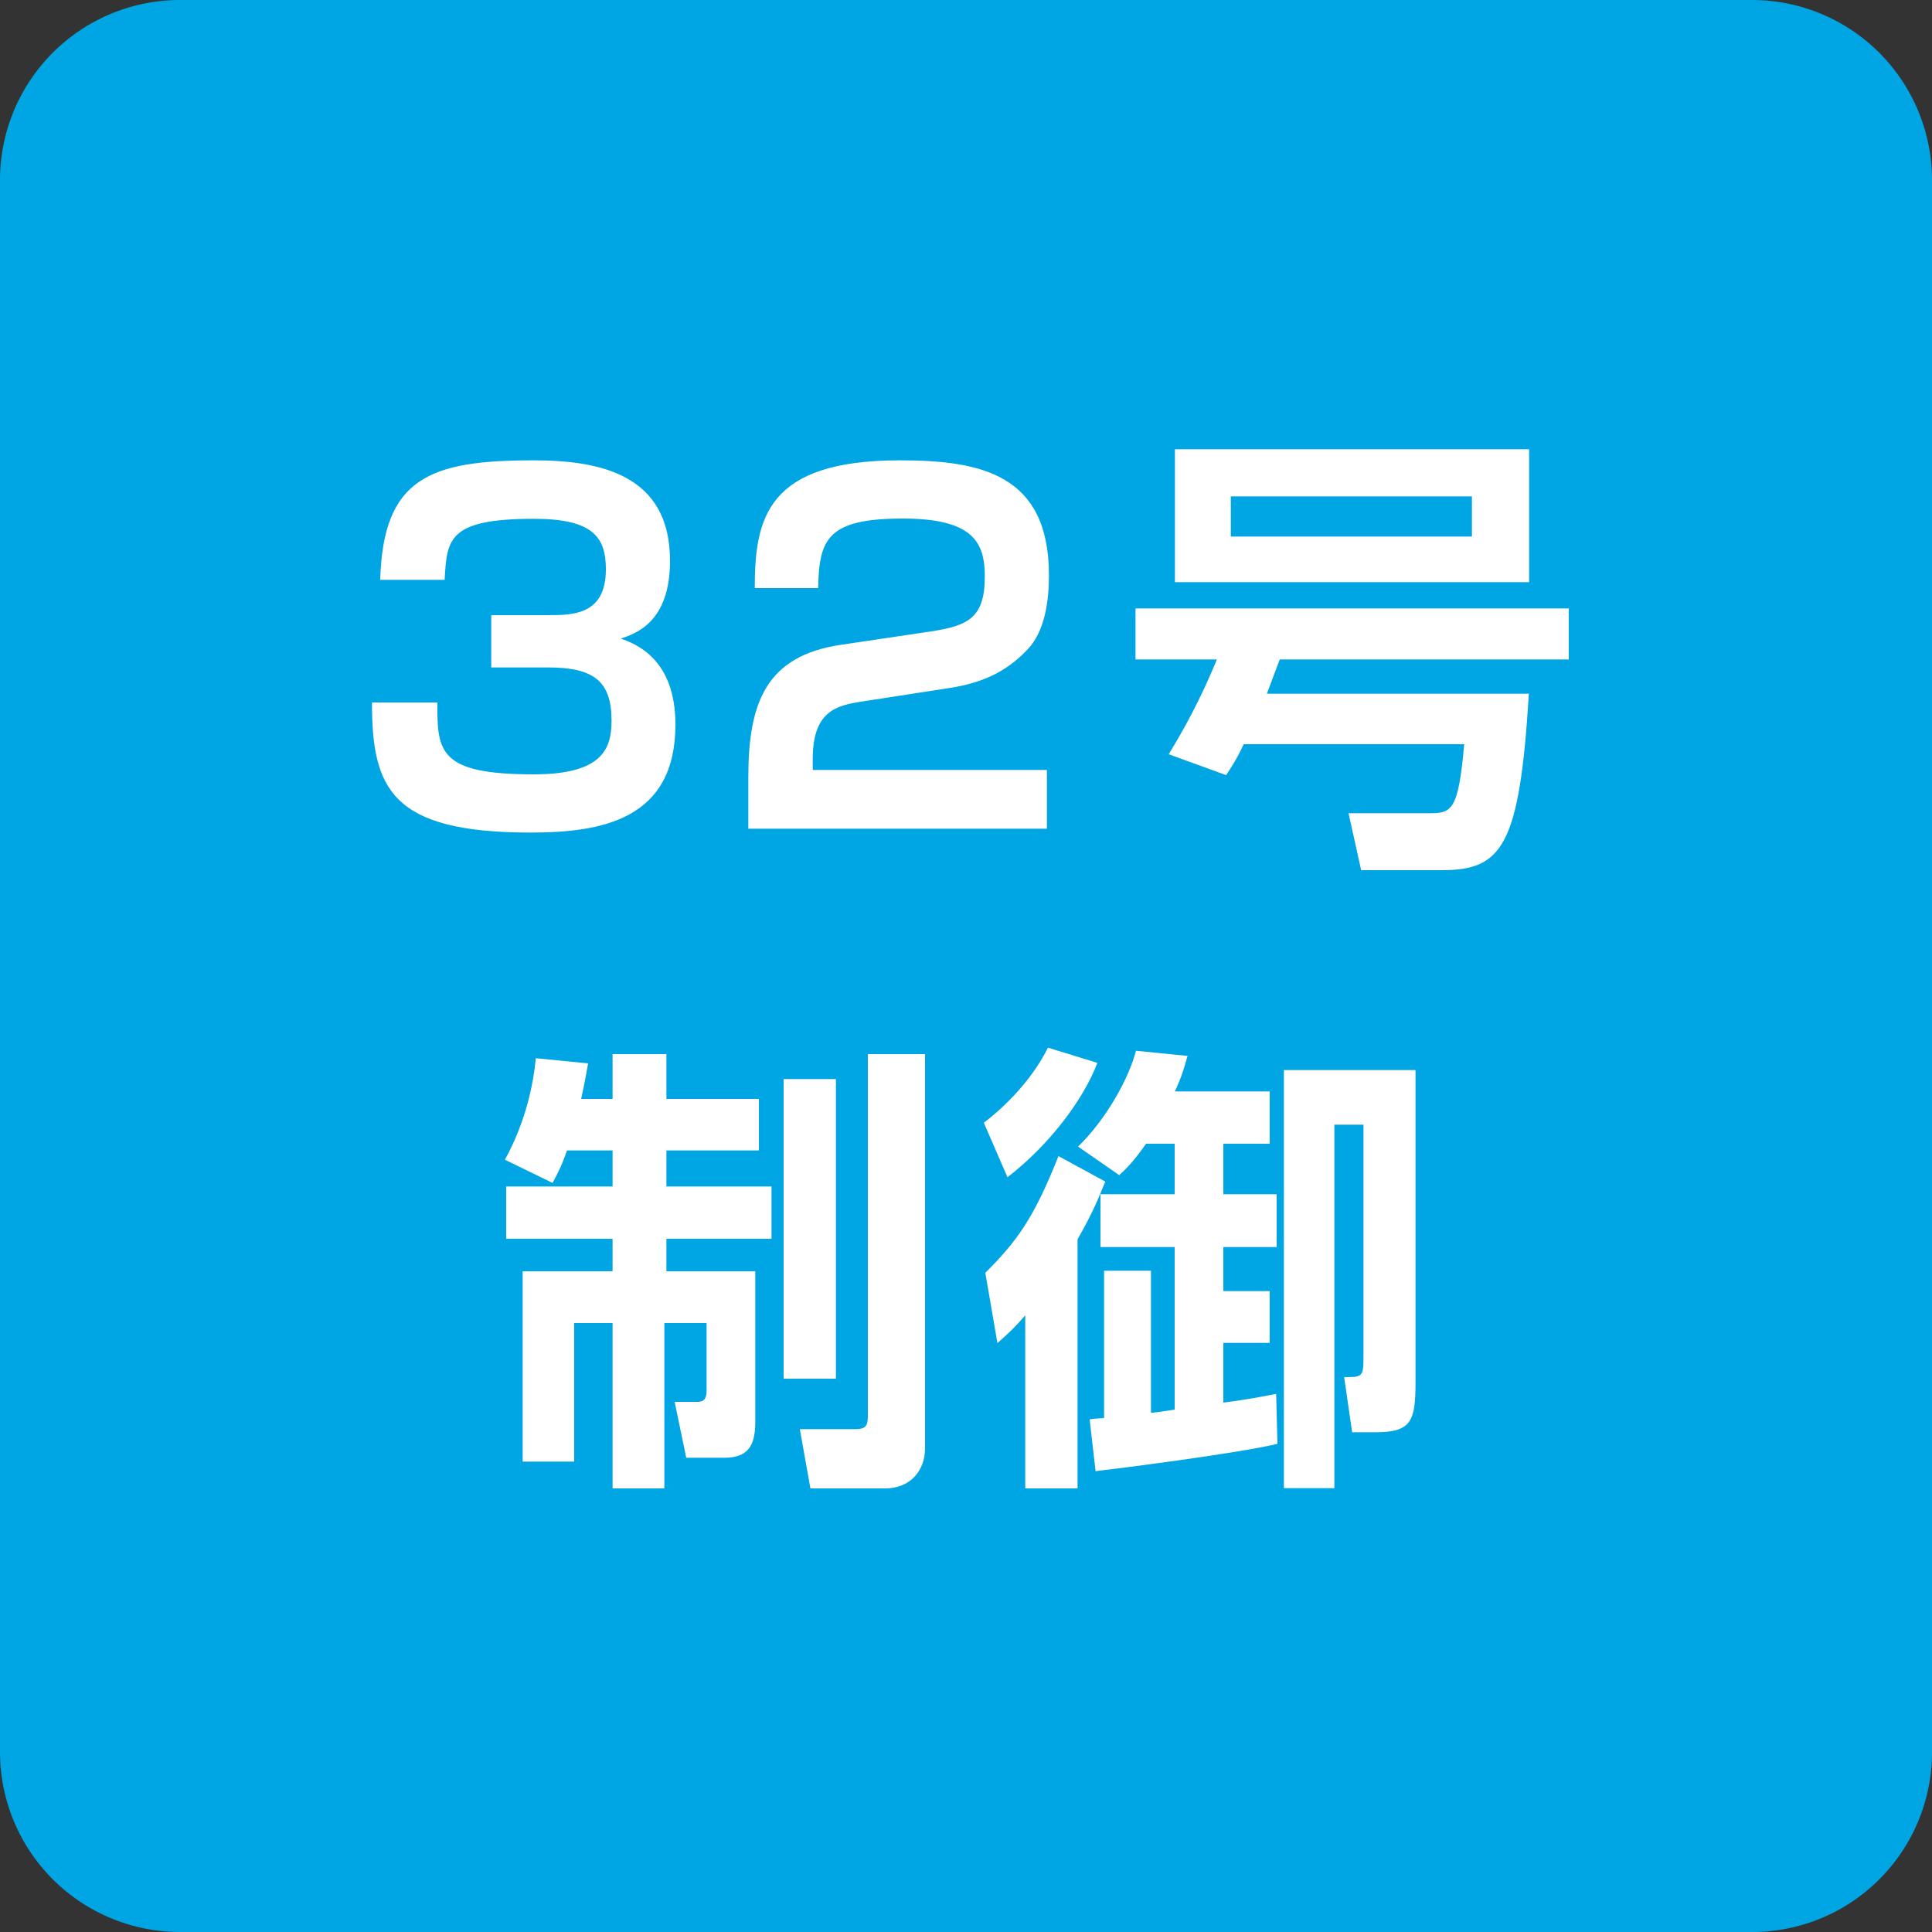 <svg xmlns="http://www.w3.org/2000/svg" viewBox="0 0 75 75"><rect x="0" y="0" width="75" height="75" fill="#333333" stroke="none"/><path d="M6.99 0A6.99 6.99 0 000 6.99v61.02A6.99 6.99 0 006.99 75h61.03A6.98 6.98 0 0075 68.02V6.99A6.99 6.99 0 0068.01 0H6.99z" fill="#00a5e3"/><path d="M16.98 27.27c-.02 1.94.09 2.79 3.74 2.79 2.66 0 3.02-.99 3.02-2.08 0-1.53-.68-2.07-2.46-2.07h-2.21v-2.03h2.19c.97 0 2.26 0 2.26-1.78 0-1.22-.47-1.96-2.79-1.96-3.34 0-3.38.79-3.47 2.37h-2.5c.11-3.97 1.94-4.64 5.95-4.64 2.57 0 5.3.54 5.3 3.9 0 2.37-1.31 2.82-1.91 3.02.56.2 2.12.77 2.12 3.34 0 3.7-2.88 4.19-5.63 4.19-5.41 0-6.15-1.71-6.15-5.05h2.52zm16.57-.05c-1.1.16-2 .38-2 2.26v.41h9.09v2.28H29.05v-2c0-2.91.7-4.71 3.6-5.14l3.5-.52c1.42-.22 2.08-.52 2.08-2.12 0-1.29-.4-2.26-3.18-2.26-2.95 0-3.25.81-3.29 2.7H29.3c0-2.71.47-4.96 5.63-4.96 3.15 0 5.79.54 5.79 4.46 0 1.01-.16 2.16-.81 2.86-.72.77-1.6 1.29-3 1.51l-3.36.52zm14.73 1.67c-.23.5-.41.79-.68 1.2l-2.23-.81c.97-1.58 1.53-2.86 1.87-3.68h-3.16v-1.98H60.9v1.98H49.68c-.2.54-.31.81-.5 1.33h10.17c-.36 5.93-1.04 6.85-3.38 6.85h-3.13l-.49-2.21h3.09c.9 0 1.17-.04 1.4-2.68h-8.57zm11.08-11.45v5.16H45.61v-5.16h13.75zm-11.58 1.83v1.56h9.36v-1.56h-9.36zM22.01 44.66c-.2.59-.38.93-.56 1.26l-1.85-.9c.83-1.51 1.11-2.98 1.2-3.94l2.03.2c-.07.4-.14.79-.27 1.38h1.22v-1.74h2.09v1.74h3.59v2h-3.59v1.4h4.08v2.03h-4.08v1.26h3.45v5.84c0 .95-.29 1.4-1.21 1.4h-1.47l-.45-2.17h.88c.31 0 .36-.18.36-.47v-2.59h-1.64v6.42h-2.01v-6.42h-1.49v5.38h-2v-7.39h3.49v-1.26h-4.13v-2.03h4.13v-1.4H22zm8.41-2.77h2.03v11.63h-2.03V41.89zm3.26-.97h2.23v15.3c0 .84-.54 1.56-1.56 1.56h-2.89l-.41-2.3h2.14c.38 0 .5-.09.5-.5V40.92zm4.52 2.66c1.08-.83 1.98-1.89 2.48-2.91l1.92.59c-.52 1.38-1.83 3.16-3.49 4.44l-.92-2.12zm4.71 2.28c-.22.54-.47 1.19-1.08 2.25v9.67H39.8v-6.72c-.5.58-.74.77-1.08 1.08l-.47-2.73c1.22-1.22 1.87-2.09 2.84-4.53l1.82.99zm1.76 8.99c.18-.02.36-.04.93-.13v-6.31h-2.88v-2.05h2.88V44.4h-1.11c-.47.67-.75.95-1.04 1.22l-1.6-1.11c1.06-1.02 1.96-2.61 2.25-3.72l2 .2c-.11.38-.18.7-.49 1.38h3.68v2.03h-1.8v1.96h2.07v2.05h-2.07v1.71h1.8v2.01h-1.8v2.32c.86-.11 1.44-.22 2.05-.34l.05 1.94c-1.58.38-6.43.99-7.06 1.06l-.23-2.01c.09-.02.47-.05.56-.05v-5.72h1.82v5.52zm10.28-13.3v12.11c0 1.51-.16 1.94-1.56 1.94h-.9l-.31-2.14c.68 0 .75 0 .75-.74v-9.06H51.8v14.11h-1.96V41.54h5.1z" fill="#fff"/></svg>